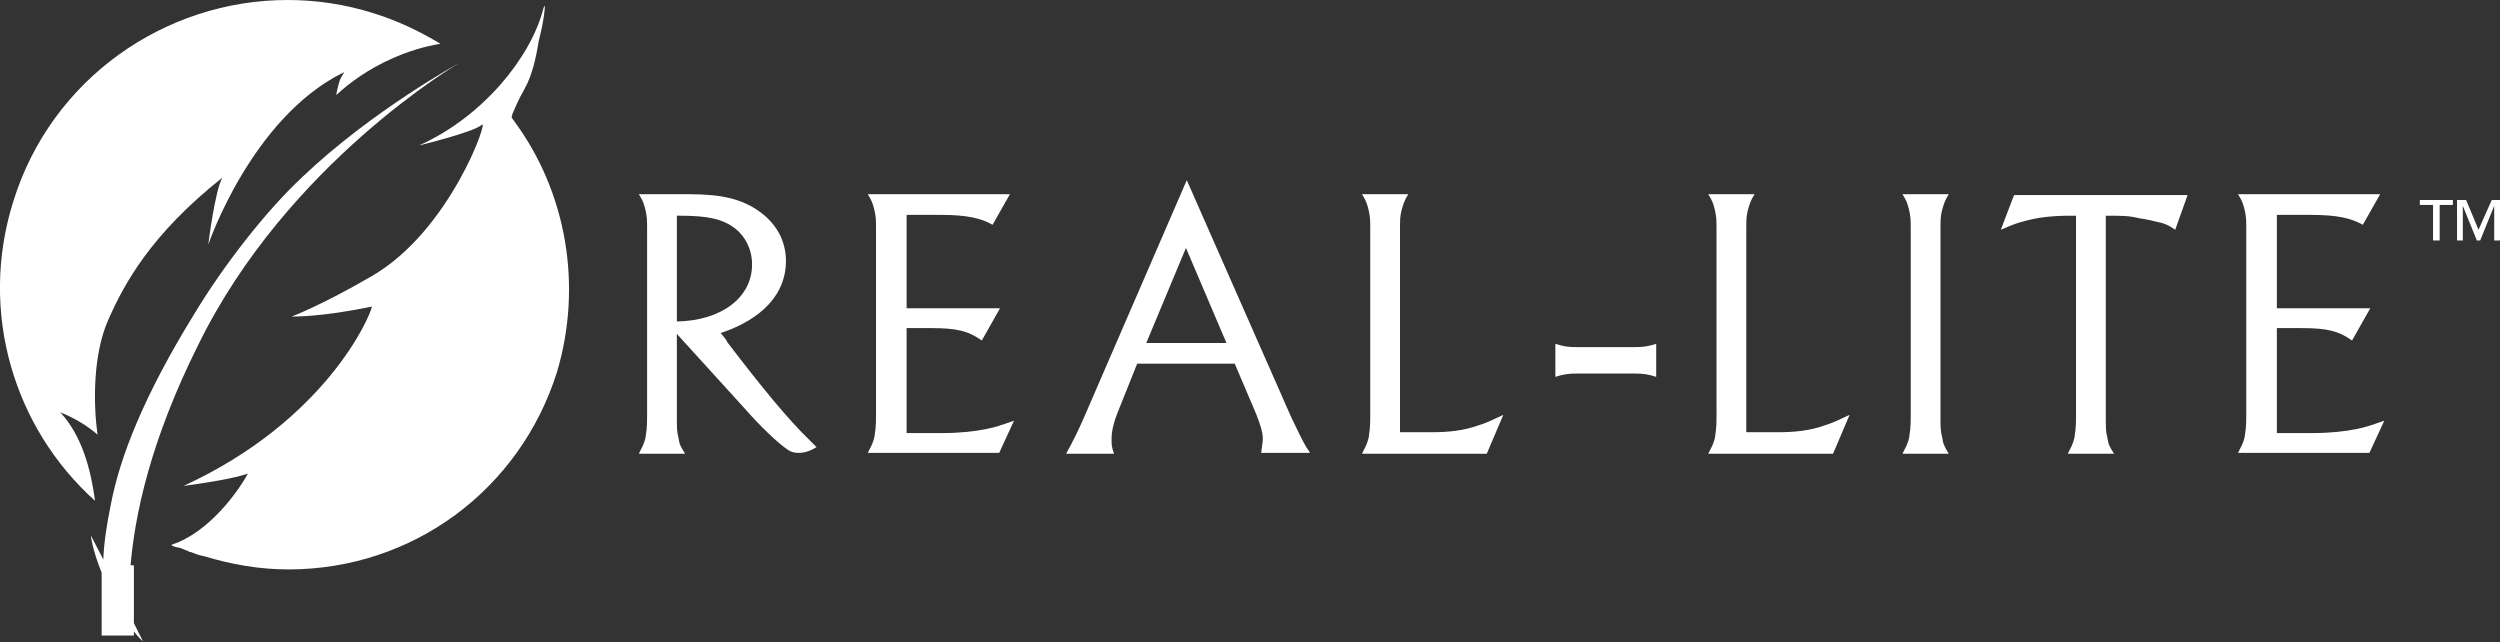 <?xml version="1.0" encoding="utf-8"?>
<!-- Generator: Adobe Illustrator 24.3.0, SVG Export Plug-In . SVG Version: 6.00 Build 0)  -->
<svg version="1.0" id="Layer_1" xmlns="http://www.w3.org/2000/svg" xmlns:xlink="http://www.w3.org/1999/xlink" x="0px" y="0px"
	 viewBox="0 0 302.5 77.7" enable-background="new 0 0 302.5 77.7" xml:space="preserve">
<rect x="0" y="0" width="302.5" height="77.7" fill="#333333" stroke="none"/>
<g>
	<g>
		<path fill="#FFFFFF" d="M81.9,40.4v9.9c0,1.6,0,1.9,0.2,2.7c0.1,0.8,0.3,1.1,0.8,1.9h-5.6c0.4-0.8,0.6-1.1,0.8-1.9
			c0.1-0.8,0.2-1,0.2-2.7V28.1c0-1.6,0-1.8-0.2-2.7c-0.2-0.8-0.3-1.1-0.8-1.9h6.1c4,0,6.4,0.6,8.5,2.1c2.1,1.5,3.2,3.6,3.2,6
			c0,3.9-2.8,7-7.9,8.7c0.4,0.5,0.7,0.8,0.8,1.1c4.2,5.5,7.4,9.4,10,11.9c0.2,0.2,0.5,0.5,0.8,0.8c-0.8,0.5-1.5,0.7-2.2,0.7
			c-0.4,0-0.9-0.1-1.3-0.4c-1.2-0.8-3.3-2.8-5.4-5.2L81.9,40.4z M91,32c0-1.8-0.8-3.4-2.1-4.4c-1.5-1.1-3.2-1.5-6.7-1.5h-0.3v12.8
			C87.3,38.8,91,36,91,32"/>
		<path fill="#FFFFFF" d="M109.8,37.3h11.2l-2.2,3.9c-1.7-1.2-3.1-1.5-6.2-1.5h-2.9v12.7h4.4c2,0,3.9-0.2,5.3-0.5
			c1-0.2,1.6-0.4,3.3-1l-1.8,3.9h-15.9c0.4-0.8,0.6-1.1,0.8-1.9c0.1-0.8,0.2-1,0.2-2.7V28.1c0-1.6,0-1.8-0.2-2.7
			c-0.2-0.8-0.3-1.1-0.8-1.9h17.2l-2.1,3.7c-1.4-0.8-3.1-1.2-6.3-1.2h-4.1V37.3z"/>
		<path fill="#FFFFFF" d="M149.4,44h-11.8l-2.4,6c-0.4,1-0.7,2.1-0.7,3.1c0,0.7,0,1,0.3,1.8h-5.8c0.5-0.9,0.7-1.3,1.2-2.3
			c0.4-0.8,0.8-1.7,1.1-2.4l12.3-28.4l12.6,28.6c0.8,1.7,1.4,2.9,1.8,3.6c0.1,0.2,0.3,0.4,0.5,0.8h-5.9c0.1-0.8,0.2-1.3,0.2-1.7
			c0-0.8-0.3-1.7-0.8-3L149.4,44z M143.5,30l-4.8,11.5h9.7L143.5,30z"/>
		<path fill="#FFFFFF" d="M179.9,54.9h-15.1c0.4-0.8,0.6-1.1,0.8-1.9c0.1-0.8,0.2-1,0.2-2.7V28.1c0-1.6,0-1.8-0.2-2.7
			c-0.2-0.8-0.3-1.1-0.8-1.9h5.6c-0.5,0.8-0.6,1.2-0.8,1.9c-0.2,0.8-0.2,1.1-0.2,2.7v24.2h3.8c2.1,0,3.9-0.2,5.6-0.8
			c1-0.3,1.6-0.6,3.1-1.3L179.9,54.9z"/>
		<path fill="#FFFFFF" d="M188.2,45.6v-4c0.9,0.3,1.5,0.4,2.5,0.4h7.2c0.9,0,1.6-0.1,2.5-0.4v4c-0.9-0.3-1.6-0.4-2.5-0.4h-7.2
			C189.8,45.2,189.1,45.3,188.2,45.6"/>
		<path fill="#FFFFFF" d="M221.8,54.9h-15.1c0.4-0.8,0.6-1.1,0.8-1.9c0.1-0.8,0.2-1,0.2-2.7V28.1c0-1.6,0-1.8-0.2-2.7
			c-0.2-0.8-0.3-1.1-0.8-1.9h5.6c-0.5,0.8-0.6,1.2-0.8,1.9c-0.2,0.8-0.2,1.1-0.2,2.7v24.2h3.8c2.1,0,3.9-0.2,5.6-0.8
			c1-0.3,1.6-0.6,3.1-1.3L221.8,54.9z"/>
		<path fill="#FFFFFF" d="M235.8,54.9h-5.6c0.4-0.8,0.6-1.1,0.8-1.9c0.1-0.8,0.2-1,0.2-2.7V28.1c0-1.6,0-1.8-0.2-2.7
			c-0.2-0.8-0.3-1.1-0.8-1.9h5.6c-0.5,0.8-0.6,1.2-0.8,1.9c-0.2,0.8-0.2,1.1-0.2,2.7v22.1c0,1.6,0,1.9,0.2,2.7
			C235.1,53.7,235.3,54.1,235.8,54.9"/>
		<path fill="#FFFFFF" d="M254.8,26.1v24.2c0,1.6,0,1.9,0.2,2.7c0.1,0.8,0.3,1.1,0.8,1.9h-5.6c0.4-0.8,0.6-1.1,0.8-1.9
			c0.1-0.8,0.2-1,0.2-2.7V26.1h-0.6c-2.3,0-4.1,0.2-5.8,0.7c-0.8,0.2-1.3,0.4-2.7,1l1.6-4.2h21l-1.5,4.2c-0.9-0.6-1.3-0.8-2.4-1
			c-0.7-0.2-1.4-0.3-2-0.4C257.6,26.1,256.8,26.1,254.8,26.1"/>
		<path fill="#FFFFFF" d="M275.6,37.3h11.2l-2.2,3.9c-1.7-1.2-3.1-1.5-6.2-1.5h-2.9v12.7h4.4c2,0,3.9-0.2,5.3-0.5
			c1-0.2,1.6-0.4,3.3-1l-1.8,3.9h-15.9c0.4-0.8,0.6-1.1,0.8-1.9c0.1-0.8,0.2-1,0.2-2.7V28.1c0-1.6,0-1.8-0.2-2.7
			c-0.2-0.8-0.3-1.1-0.8-1.9h17.2l-2.1,3.7c-1.4-0.8-3.1-1.2-6.3-1.2h-4.1V37.3z"/>
		<path fill="#FFFFFF" d="M296.8,24.2v0.6h-1.6v4.3h-0.8v-4.3h-1.6v-0.6H296.8z M302.5,24.2v4.9h-0.7v-4.2l-1.7,4.2h-0.4l-1.7-4.2
			v4.2h-0.7v-4.9h1.1l1.5,3.6l1.6-3.6H302.5z"/>
	</g>
	<g>
		<path fill="#FFFFFF" d="M7.3,49.9c0,0,2.5,0.9,4.5,2.7c-0.5-3.6-0.6-9.6,1.3-13.9c1.9-4.3,5.1-10.3,13.8-17.2
			c-0.9,1.6-1.7,8.1-1.7,8.1s5.2-15.3,16.3-20.8c0.4-0.2-0.3,0.4-0.5,1.3c-0.2,0.7-0.3,1.2-0.3,1.4c1.7-1.6,4-3.2,6.7-4.4
			c2-0.9,4-1.5,5.9-1.8c-2.5-1.5-5.2-2.8-8.1-3.7C41.7,0.5,38.2,0,34.8,0C20,0,6.2,9.5,1.6,24.4c-4.2,13.4,0.1,27.4,9.9,36.2
			C11,56.8,9.9,52.7,7.3,49.9z"/>
		<path fill="#FFFFFF" d="M16.3,68.4h-0.5c0.5-5.9,2.3-14.9,8.2-26.7C34.8,19.7,55.6,7.6,55.6,7.6S45,13.4,36.6,21.4
			C32.1,25.6,27,32.2,23.5,38c-6.1,9.9-9,17.3-10.1,23.1c-0.5,2.5-0.8,4.4-0.9,6.6L11,64.8c0,0,0.1,1.5,1.3,4.5v7.6h3.9v-0.5
			c0.6,0.8,1.1,1.2,1.1,1.2l-1.1-2.2V68.4z"/>
		<path fill="#FFFFFF" d="M62.1,14.5l-0.2-0.3l0.1-0.4c0.3-0.7,0.7-1.7,1.5-3.1c0.9-1.6,1.4-3.9,1.7-5.8c0.6-2.3,0.8-4.2,0.7-4.2
			c0,0-0.1,0.1-0.2,0.5c-1.5,5.7-7.2,12.9-15,16.4c0,0,6.6-1.6,7.6-2.5c0.9-0.9-3.8,12.8-13.3,18.3c-6,3.5-9.7,4.9-9.7,4.9
			s3.4,0.1,9.7-1.2c-0.2,1.2-5.6,13.8-22.8,21.7c2.9-0.4,6.1-0.9,7.8-1.5c-0.8,1.5-4,6.4-8.4,8.3c-0.3,0.1-0.5,0.2-0.8,0.3
			c-0.2,0.1,0.4,0.3,1,0.4c0,0,0,0,0,0c0.3,0.1,0.7,0.3,1,0.4c0,0,0,0,0,0c0.1,0.1,0.2,0.1,0.3,0.1c0.5,0.2,1,0.4,1.6,0.5
			c3.3,1,6.7,1.6,10.2,1.6c15,0,28-9.6,32.5-23.9C70.5,34.6,68.6,23.2,62.1,14.5z"/>
	</g>
</g>
</svg>
